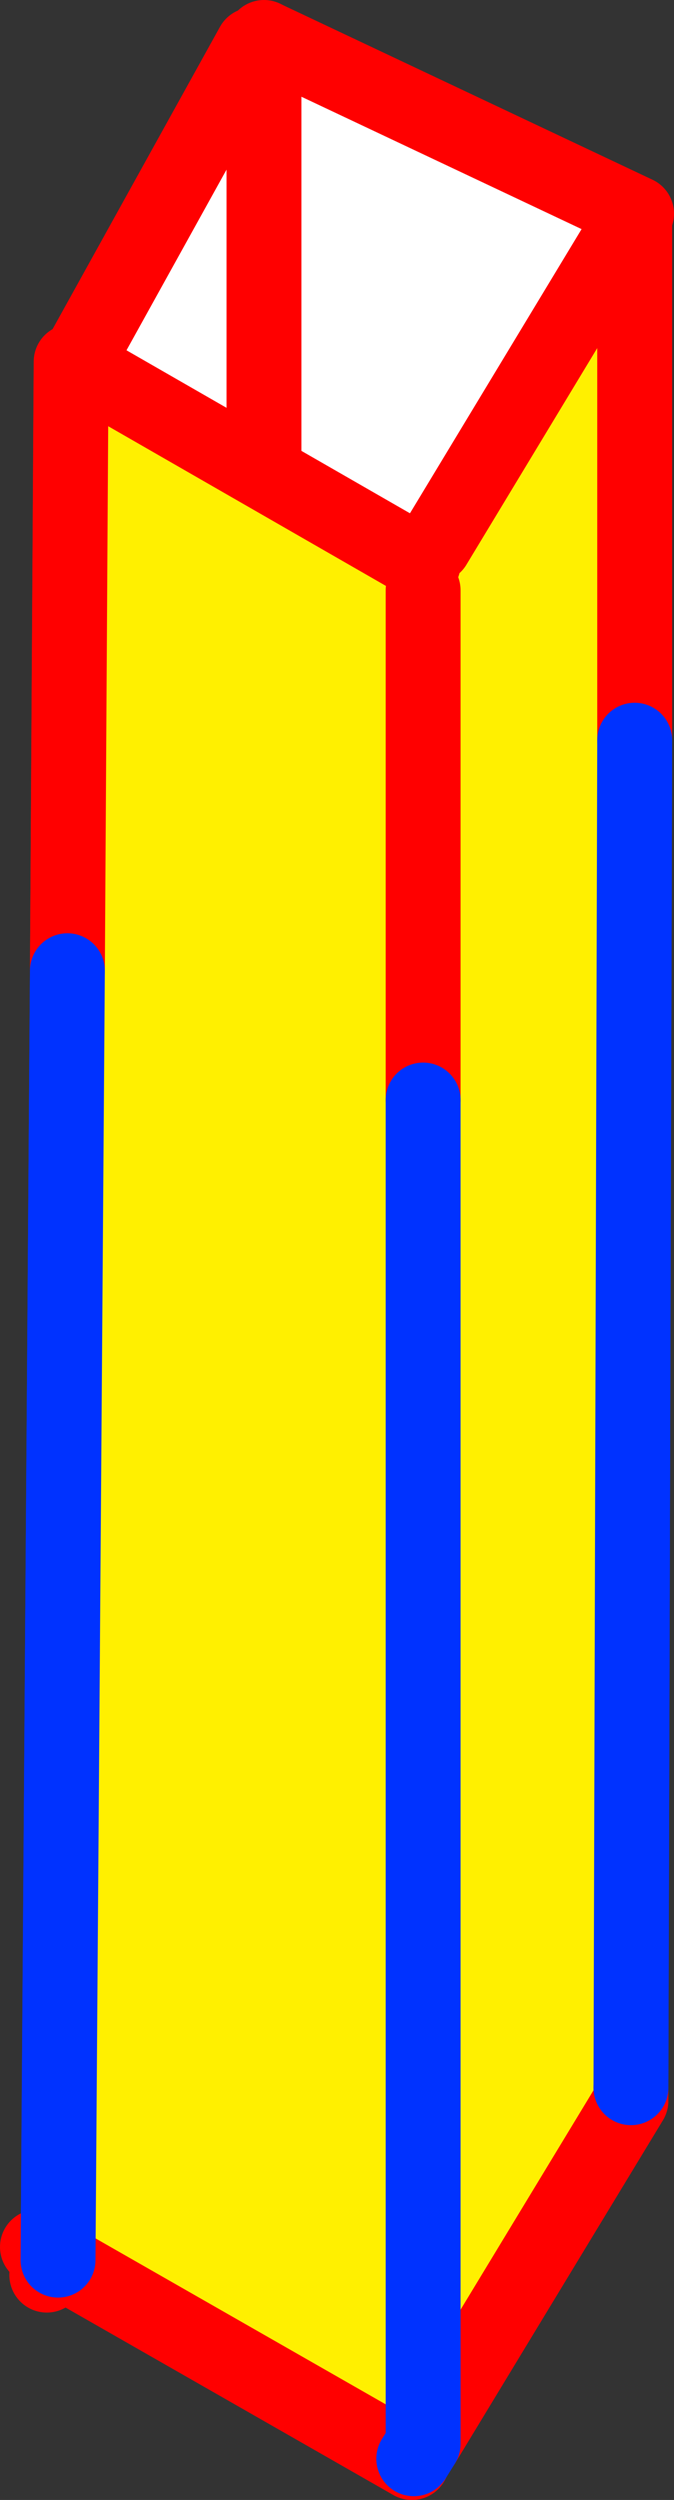 <?xml version="1.0" encoding="UTF-8" standalone="no"?>
<svg xmlns:xlink="http://www.w3.org/1999/xlink" height="66.7px" width="18.0px" xmlns="http://www.w3.org/2000/svg">
  <rect width="100%" height="100%" fill="#333333" stroke="none"/>
  <g transform="matrix(1.0, 0.0, 0.0, 1.0, -321.55, -287.1)">
    <path d="M328.3 288.3 L328.6 288.3 328.6 301.45 328.6 288.3 328.7 288.15 338.55 292.8 338.5 292.8 338.5 306.85 338.4 342.55 338.1 342.55 328.65 336.85 328.6 336.85 328.4 337.2 323.1 347.25 323.35 313.0 323.45 297.05 328.3 288.3 M328.6 301.45 L328.6 336.85 328.6 301.45" fill="#ffffff" fill-rule="evenodd" stroke="none"/>
    <path d="M328.3 288.3 L323.45 297.05 323.35 313.0 M323.1 347.25 L328.4 337.2 M328.6 301.45 L328.6 288.3 328.6 288.1 328.7 288.15 338.55 292.8 338.5 292.8 338.5 306.85 M338.1 342.55 L328.65 336.85 328.6 336.85 M322.8 347.8 L323.1 347.25" fill="none" stroke="#ff0000" stroke-linecap="round" stroke-linejoin="round" stroke-width="2.0"/>
    <path d="M323.35 313.0 L323.1 347.25 M328.4 337.2 L328.6 336.85 328.6 301.45 M338.5 306.85 L338.4 342.55" fill="none" stroke="#0032ff" stroke-linecap="round" stroke-linejoin="round" stroke-width="2.0"/>
    <path d="M332.85 302.85 L332.85 316.45 332.85 302.85 333.15 301.65 338.5 292.8 338.5 306.85 338.4 342.8 338.4 343.15 332.85 352.3 332.6 352.7 332.55 352.8 323.1 347.4 323.35 313.0 323.45 296.75 332.85 302.15 332.85 302.85 M332.85 316.45 L332.85 352.3 332.85 316.45" fill="#fff000" fill-rule="evenodd" stroke="none"/>
    <path d="M332.85 316.45 L332.85 302.85 M332.85 302.15 L323.45 296.75 323.35 313.0 M323.1 347.4 L332.55 352.8 332.6 352.7 M338.4 342.8 L338.4 343.15 332.85 352.3 M333.15 301.65 L338.5 292.8 338.5 306.85 M323.1 347.4 L322.55 347.05" fill="none" stroke="#ff0000" stroke-linecap="round" stroke-linejoin="round" stroke-width="2.0"/>
    <path d="M323.35 313.0 L323.1 347.4 M332.6 352.7 L332.85 352.3 332.85 316.45 M338.5 306.85 L338.4 342.8" fill="none" stroke="#0032ff" stroke-linecap="round" stroke-linejoin="round" stroke-width="2.0"/>
  </g>
</svg>
